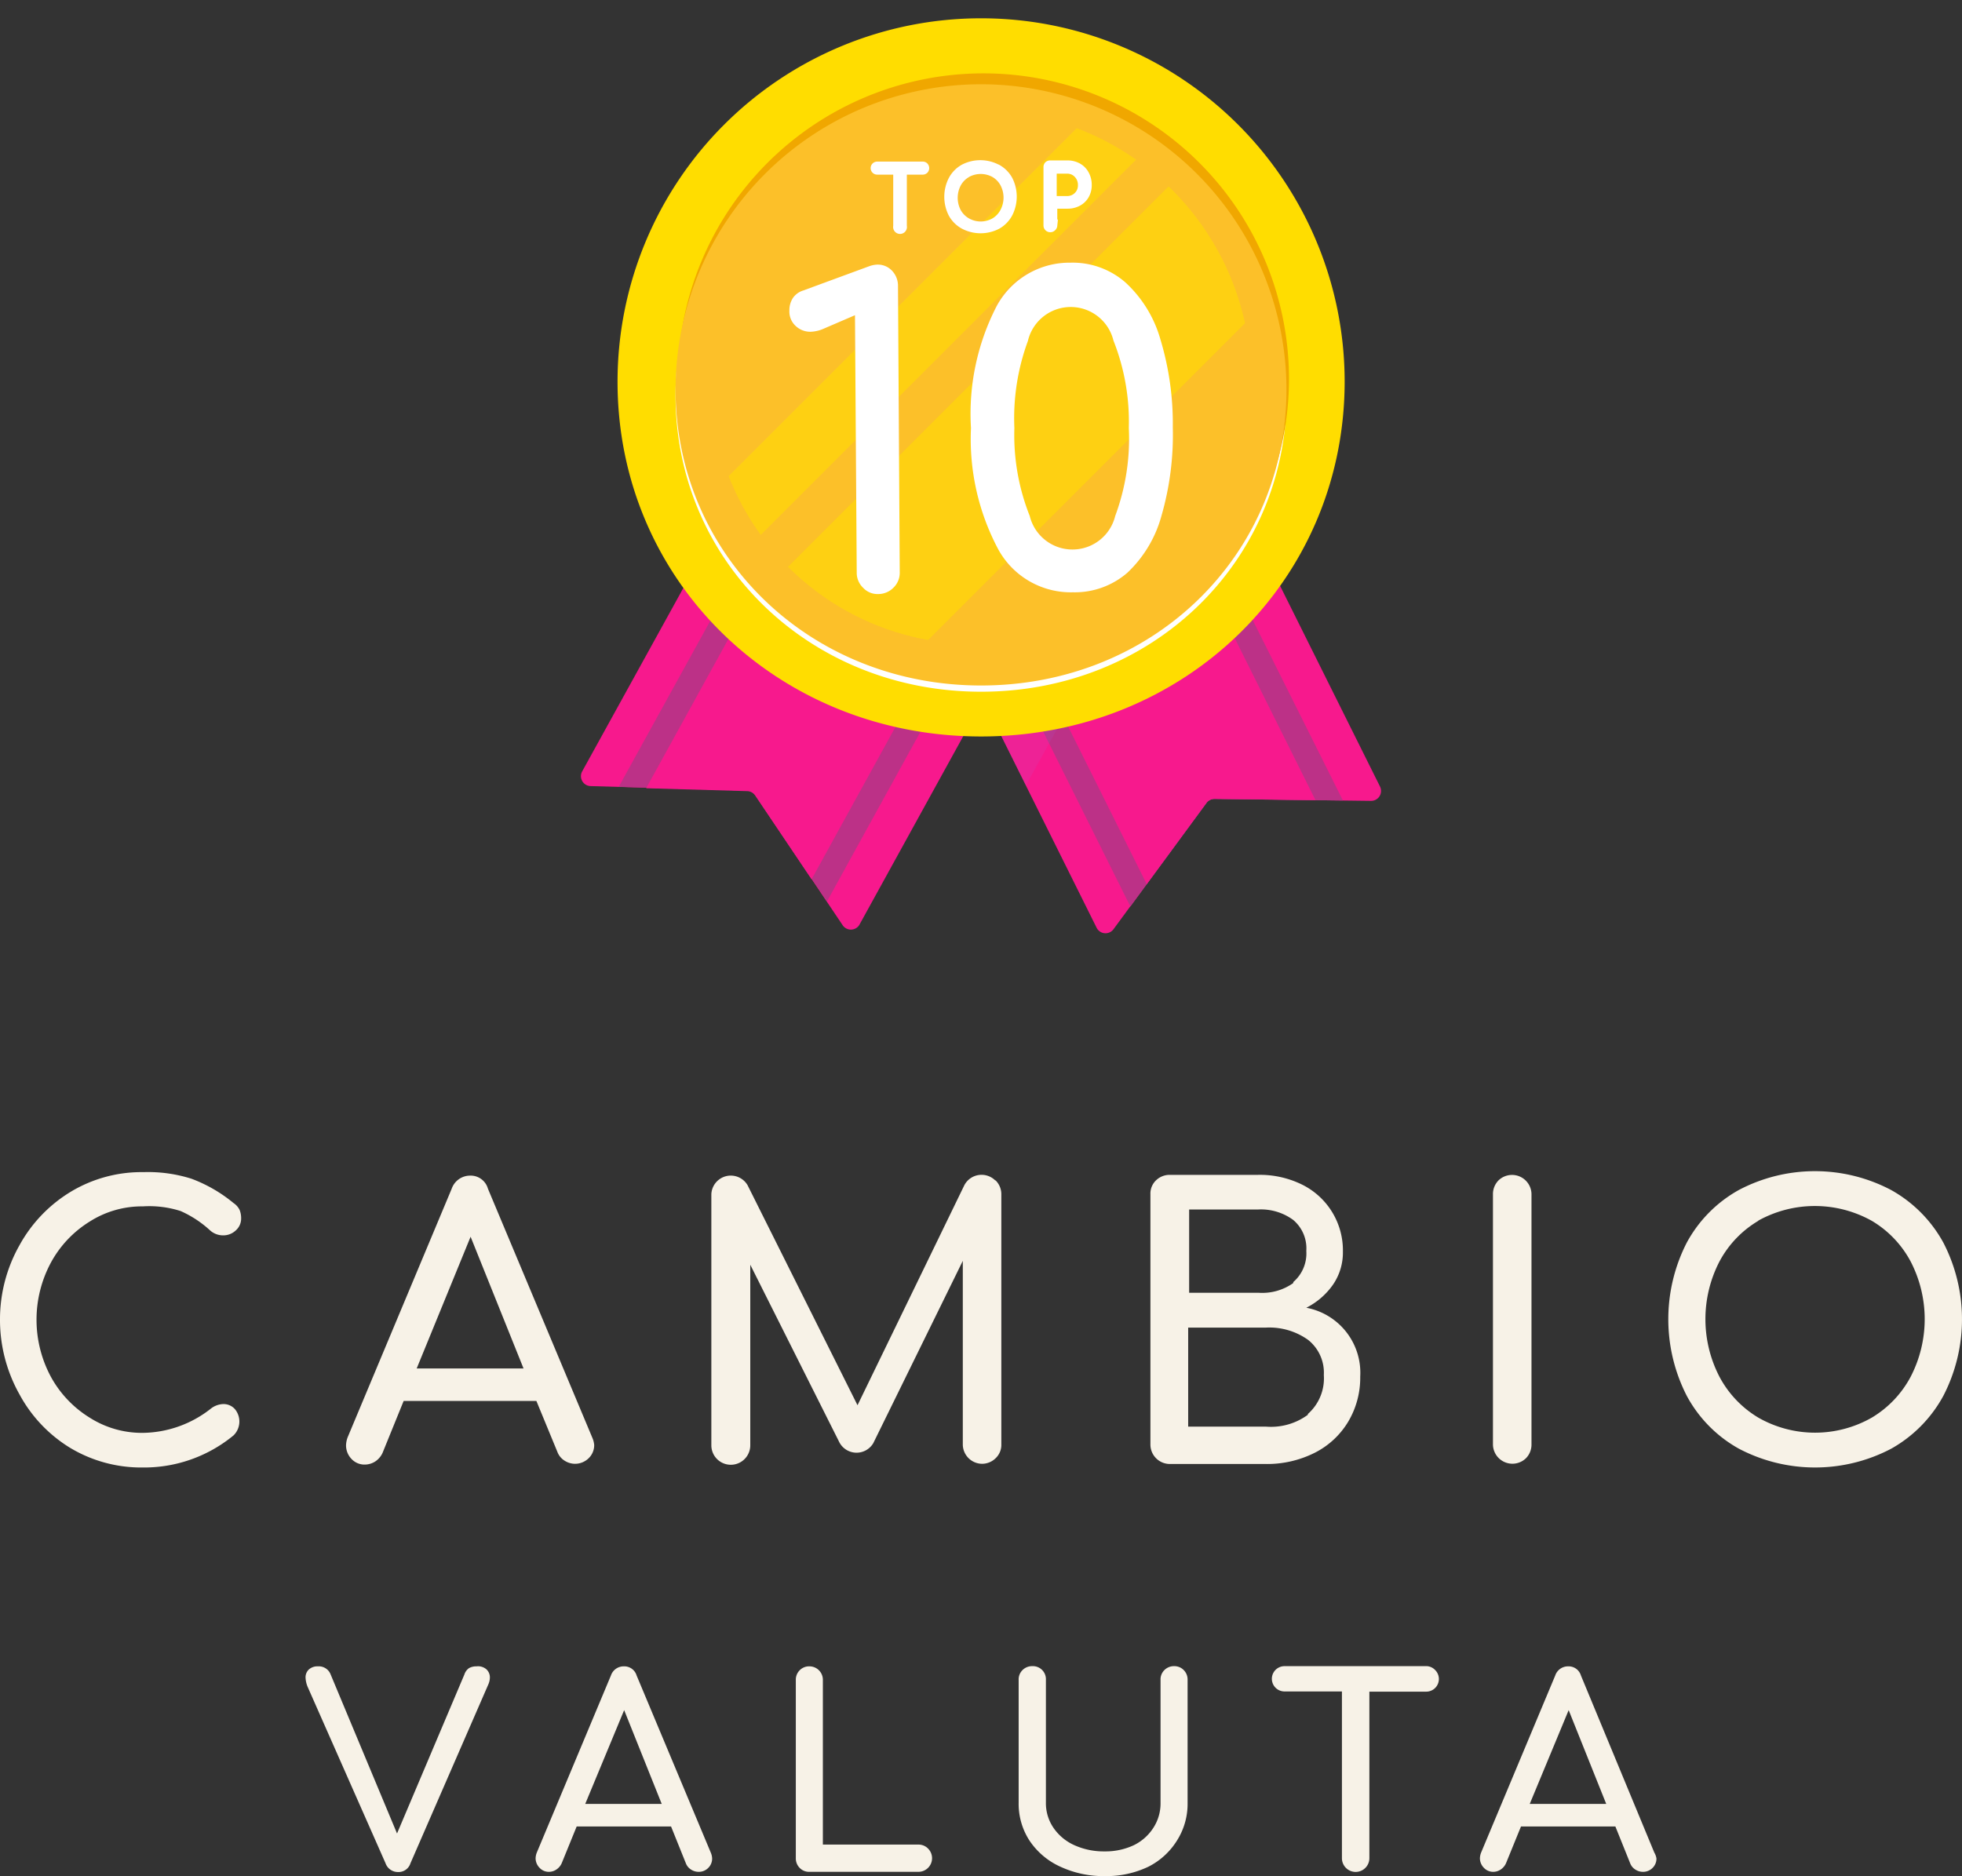 <svg xmlns="http://www.w3.org/2000/svg" xmlns:xlink="http://www.w3.org/1999/xlink" viewBox="0 0 100.81 96.42">
    <rect x="0" y="0" width="100.81" height="96.42" fill="#333333" stroke="none"/>
    <defs><style>.cls-1{fill:none;}.cls-2{isolation:isolate;}
        .cls-3{fill:#f7f2e7;}.cls-4{fill:#f7198d;}.cls-5{fill:#bc3187;}
        .cls-6{fill:#966fe9;}.cls-6,.cls-7{opacity:0.1;}.cls-7{fill:#231f20;}
        .cls-8{fill:#ffc30d;}.cls-9{fill:#fd0;}.cls-10,.cls-15,.cls-16{fill:#fff;}
        .cls-10{mix-blend-mode:overlay;}.cls-11{fill:#f0a700;}.cls-12{fill:#fcc029;}.cls-13{clip-path:url(#clip-path);}.cls-14{opacity:0.56;}.cls-16{stroke:#fff;stroke-miterlimit:10;stroke-width:0.25px;}</style><clipPath id="clip-path"><path class="cls-1" d="M64.31,19.58a13.59,13.59,0,0,1-13.9,13.53A13.59,13.59,0,0,1,36.5,19.58a13.9,13.9,0,1,1,27.8,0Z"/></clipPath></defs><title>logo-vertical</title><g class="cls-2"><g id="Calque_2" data-name="Calque 2"><g id="Calque_1-2" data-name="Calque 1"><path class="cls-3" d="M9.84,60.58A7.51,7.51,0,0,1,12,61.83a.9.9,0,0,1,.31.35,1.12,1.12,0,0,1,.08.43.81.81,0,0,1-.28.63.93.93,0,0,1-.64.25,1,1,0,0,1-.67-.25,5.53,5.53,0,0,0-1.52-1A5.28,5.28,0,0,0,7.34,62a5,5,0,0,0-2.73.78,5.64,5.64,0,0,0-2,2.12,6.2,6.2,0,0,0,0,5.85,5.65,5.65,0,0,0,2,2.11,5,5,0,0,0,2.73.78,5.75,5.75,0,0,0,3.5-1.25,1.09,1.09,0,0,1,.63-.23.78.78,0,0,1,.6.26A1,1,0,0,1,12,73.77a7.22,7.22,0,0,1-4.66,1.65,7.1,7.1,0,0,1-3.72-1A7.25,7.25,0,0,1,1,71.66,7.82,7.82,0,0,1,0,67.8,7.74,7.74,0,0,1,1,64a7.34,7.34,0,0,1,2.65-2.76,7.05,7.05,0,0,1,3.72-1A7.4,7.4,0,0,1,9.84,60.58Z"/><path class="cls-3" d="M30.53,74.26a.93.93,0,0,1-.28.68,1,1,0,0,1-.7.29,1,1,0,0,1-.54-.16.91.91,0,0,1-.37-.45L27.56,72H20.74l-1.08,2.66a1.05,1.05,0,0,1-.38.45,1,1,0,0,1-.53.16.91.91,0,0,1-.69-.29,1,1,0,0,1-.28-.69,1.24,1.24,0,0,1,.09-.44l5.34-12.76a1,1,0,0,1,.93-.67.92.92,0,0,1,.93.67l5.36,12.79A1.21,1.21,0,0,1,30.53,74.26ZM26.9,70.33l-2.72-6.77-2.77,6.77Z"/><path class="cls-3" d="M51.16,60.67a1,1,0,0,1,.29.7V74.24a.94.94,0,0,1-.29.7,1,1,0,0,1-.69.29,1,1,0,0,1-1-1V64.8l-4.6,9.37a1,1,0,0,1-.86.49,1,1,0,0,1-.91-.59L38.55,65v9.28a1,1,0,1,1-2,0V61.37a1,1,0,0,1,1.86-.46l5.65,11.31,5.49-11.31a1,1,0,0,1,1.58-.25Z"/><path class="cls-3" d="M66.92,60.89A3.77,3.77,0,0,1,69,64.34a2.91,2.91,0,0,1-.5,1.67,3.7,3.7,0,0,1-1.38,1.2,3.4,3.4,0,0,1,2.77,3.54,4.42,4.42,0,0,1-.62,2.32,4.22,4.22,0,0,1-1.73,1.6,5.44,5.44,0,0,1-2.52.57H60.11a1,1,0,0,1-1-1V61.37a.94.94,0,0,1,.29-.71,1,1,0,0,1,.7-.28h4.54A4.91,4.91,0,0,1,66.92,60.89Zm-.47,5a1.94,1.94,0,0,0,.67-1.6,1.91,1.91,0,0,0-.67-1.59,2.79,2.79,0,0,0-1.8-.54H61.1v4.28h3.56A2.75,2.75,0,0,0,66.45,65.94Zm.75,6.78a2.44,2.44,0,0,0,.82-2,2.15,2.15,0,0,0-.81-1.81,3.43,3.43,0,0,0-2.16-.63h-4v5.09h4A3.2,3.2,0,0,0,67.2,72.71Z"/><path class="cls-3" d="M77,60.66a1,1,0,0,1,1.69.71V74.24a1,1,0,0,1-.28.7,1,1,0,0,1-1.7-.7V61.37A1,1,0,0,1,77,60.66Z"/><path class="cls-3" d="M97.17,61.16a6.87,6.87,0,0,1,2.68,2.7,8.57,8.57,0,0,1,0,7.88,6.87,6.87,0,0,1-2.67,2.71,8.41,8.41,0,0,1-7.84,0,6.78,6.78,0,0,1-2.67-2.71,8.64,8.64,0,0,1,0-7.88,6.8,6.8,0,0,1,2.67-2.7,8.39,8.39,0,0,1,7.83,0Zm-6.82,1.58a5.35,5.35,0,0,0-2,2.09,6.44,6.44,0,0,0,0,5.93,5.39,5.39,0,0,0,2,2.1,5.88,5.88,0,0,0,5.82,0,5.39,5.39,0,0,0,2-2.1,6.44,6.44,0,0,0,0-5.93,5.35,5.35,0,0,0-2-2.09,6,6,0,0,0-5.84,0Z"/><path class="cls-3" d="M25,85.8a.56.56,0,0,1,.17.42.9.9,0,0,1-.08.35l-4,9.19a.64.64,0,0,1-.64.45.67.67,0,0,1-.64-.45l-4-9.06a1.39,1.39,0,0,1-.11-.47.55.55,0,0,1,.17-.43.66.66,0,0,1,.47-.16.65.65,0,0,1,.65.42l3.41,8.17,3.46-8.17a.64.64,0,0,1,.24-.33.77.77,0,0,1,.39-.09A.65.65,0,0,1,25,85.8Z"/><path class="cls-3" d="M36.59,95.51a.67.67,0,0,1-.2.49.68.68,0,0,1-.5.2.71.71,0,0,1-.39-.12.66.66,0,0,1-.26-.32l-.76-1.89H29.63l-.77,1.89a.75.75,0,0,1-.27.32.68.68,0,0,1-.38.12.64.64,0,0,1-.49-.21.7.7,0,0,1-.2-.49.88.88,0,0,1,.07-.31l3.8-9.08a.69.69,0,0,1,.66-.47.66.66,0,0,1,.66.47l3.81,9.1A.86.86,0,0,1,36.59,95.51ZM34,92.71l-1.93-4.82-2,4.82Z"/><path class="cls-3" d="M47.68,95a.7.7,0,0,1-.5,1.2h-5.6a.66.66,0,0,1-.49-.2.69.69,0,0,1-.2-.5V86.34a.68.68,0,0,1,.2-.5.67.67,0,0,1,.49-.2.69.69,0,0,1,.7.7v8.46h4.9A.68.68,0,0,1,47.68,95Z"/><path class="cls-3" d="M52.54,85.83a.69.69,0,0,1,.5-.2.67.67,0,0,1,.7.7v6.32a2.24,2.24,0,0,0,.39,1.29,2.57,2.57,0,0,0,1.07.89,3.66,3.66,0,0,0,1.56.32,3.42,3.42,0,0,0,1.5-.32,2.49,2.49,0,0,0,1-.89,2.3,2.3,0,0,0,.37-1.29V86.34a.67.67,0,0,1,.2-.51.69.69,0,0,1,.5-.2.67.67,0,0,1,.49.2.69.69,0,0,1,.2.51v6.32a3.52,3.52,0,0,1-.55,1.94A3.68,3.68,0,0,1,59,95.94a5,5,0,0,1-2.22.48,5.27,5.27,0,0,1-2.29-.48A3.78,3.78,0,0,1,52.9,94.6a3.46,3.46,0,0,1-.56-1.95V86.34A.67.67,0,0,1,52.54,85.83Z"/><path class="cls-3" d="M73.73,85.82a.65.65,0,0,1-.47,1.12H70.36V95.5a.7.7,0,1,1-1.41,0V86.93H66a.65.65,0,1,1,0-1.3h7.24A.63.63,0,0,1,73.73,85.82Z"/><path class="cls-3" d="M85.11,95.51a.66.66,0,0,1-.2.49.68.68,0,0,1-.5.2.71.71,0,0,1-.39-.12.65.65,0,0,1-.26-.32L83,93.87H78.15l-.77,1.89a.75.75,0,0,1-.27.32.68.68,0,0,1-.38.12.65.65,0,0,1-.49-.21.7.7,0,0,1-.2-.49.88.88,0,0,1,.07-.31l3.8-9.08a.69.69,0,0,1,.66-.47.66.66,0,0,1,.66.47L85,95.21A.86.86,0,0,1,85.11,95.51Zm-2.58-2.8L80.6,87.89l-2,4.82Z"/><path class="cls-4" d="M58.55,15.6,70.91,40.43a.51.51,0,0,1-.46.73l-8.06-.1a.51.51,0,0,0-.41.21l-4.77,6.49a.51.51,0,0,1-.86-.07L44,22.85a.51.51,0,0,1,.23-.68l13.66-6.8A.51.51,0,0,1,58.55,15.6Z"/><path class="cls-5" d="M45.58,21.5l6.89-3.43,4-2L69,41.14l-6.6-.08a.51.51,0,0,0-.41.21l-3.91,5.32Z"/><path class="cls-4" d="M46.7,20.93,52,18.3l3.38-1.68L67.59,41.12l-5.19-.07a.51.51,0,0,0-.41.21l-3.07,4.18Z"/><path class="cls-6" d="M58.55,15.6a.51.51,0,0,0-.68-.23l-5,2.48L48,15.17a.51.51,0,0,0-.69.2L39.86,28.93a4.19,4.19,0,0,0,.66,2.18c.73.77,2.33.54,3.21,1.15s1.2,2.19,2.17,2.62,2.35-.4,3.4-.17a2.39,2.39,0,0,1,.77.35l2.64,5.31,3.06-5.55c1,0,2.14.68,3,.34s1.39-2,2.28-2.53,2.49-.28,3.25-1,.59-1.78.88-2.66Z"/><path class="cls-4" d="M43.3,15.37,29.91,39.65a.51.51,0,0,0,.43.75l8.05.23a.51.51,0,0,1,.41.22l4.49,6.69a.51.51,0,0,0,.86,0L57.54,23.22a.51.51,0,0,0-.2-.69L44,15.17A.51.51,0,0,0,43.3,15.37Z"/><path class="cls-5" d="M56,21.8l-6.74-3.72L45.32,15.9,31.79,40.44l6.6.19a.51.51,0,0,1,.41.22l3.69,5.48Z"/><path class="cls-4" d="M54.91,21.19l-5.18-2.86-3.31-1.82-13.22,24,5.19.15a.51.51,0,0,1,.41.22l2.9,4.31Z"/><path class="cls-7" d="M37.56,31c.92,1,2.93.67,4,1.44s1.5,2.75,2.73,3.29,2.95-.5,4.27-.21,2.42,2,3.78,2,2.38-1.35,3.56-1.75L64,21.11a.64.64,0,0,0-.25-.86L53.09,14.37h0L47,11a.64.64,0,0,0-.86.25l-9.39,17A5.25,5.25,0,0,0,37.56,31Z"/><path class="cls-8" d="M64.44,22.18a13.72,13.72,0,0,1-14,13.66,13.72,13.72,0,0,1-14-13.66,14,14,0,1,1,28.06,0Z"/><path class="cls-9" d="M50.41,37.85c-10.47,0-18.68-8-18.68-18.23a18.68,18.68,0,0,1,37.36,0C69.08,29.84,60.88,37.85,50.41,37.85Z"/><path class="cls-10" d="M50.41,4.62a15.71,15.71,0,0,0-15.7,15.7c0,8.54,6.89,15.23,15.7,15.23s15.7-6.69,15.7-15.23A15.71,15.71,0,0,0,50.41,4.62Z"/><path class="cls-11" d="M50.53,3.77a15.71,15.71,0,0,0-15.7,15.7c0,8.54,6.89,15.23,15.7,15.23S66.23,28,66.23,19.46A15.71,15.71,0,0,0,50.53,3.77Z"/><path class="cls-12" d="M50.41,4.33A15.71,15.71,0,0,0,34.71,20c0,8.54,6.89,15.23,15.7,15.23S66.1,28.56,66.1,20A15.71,15.71,0,0,0,50.41,4.33Z"/><g class="cls-13"><g class="cls-14"><rect class="cls-9" x="47.59" y="-4.56" width="3.3" height="39.13" transform="translate(25.03 -30.42) rotate(45)"/></g><g class="cls-14"><rect class="cls-9" x="49.59" y="0.52" width="7.75" height="42.25" transform="translate(30.96 -31.47) rotate(45)"/></g></g><path class="cls-15" d="M41.67,17.05a1.09,1.09,0,0,1-.79-.3,1,1,0,0,1-.32-.78,1.16,1.16,0,0,1,.17-.64,1,1,0,0,1,.54-.4l3.37-1.24a1.41,1.41,0,0,1,.41-.09,1,1,0,0,1,.78.31,1.12,1.12,0,0,1,.31.81l.09,14.7a1.06,1.06,0,0,1-.32.78,1.09,1.09,0,0,1-.8.33,1,1,0,0,1-.76-.32,1.06,1.06,0,0,1-.33-.78l-.09-13.23-1.58.68A1.83,1.83,0,0,1,41.67,17.05Z"/><path class="cls-15" d="M57.82,14.51a6.31,6.31,0,0,1,1.8,2.92,15,15,0,0,1,.64,4.53,15,15,0,0,1-.58,4.54,6.3,6.3,0,0,1-1.76,2.94,4.12,4.12,0,0,1-2.79,1,4.25,4.25,0,0,1-3.84-2.21A12.06,12.06,0,0,1,49.89,22a12.06,12.06,0,0,1,1.31-6.25A4.25,4.25,0,0,1,55,13.5,4.12,4.12,0,0,1,57.82,14.51Zm-5,3A11.5,11.5,0,0,0,52.12,22a11.24,11.24,0,0,0,.79,4.52,2.26,2.26,0,0,0,4.39,0A11.4,11.4,0,0,0,58,22a11.37,11.37,0,0,0-.79-4.5,2.26,2.26,0,0,0-4.39,0Z"/><path class="cls-16" d="M47.56,8.49a.22.22,0,0,1,0,.3.21.21,0,0,1-.15.06h-.94l0,2.77a.23.23,0,1,1-.45,0l0-2.77h-.95a.21.21,0,1,1,0-.42l2.34,0A.2.2,0,0,1,47.56,8.49Z"/><path class="cls-16" d="M51.28,8.58a1.58,1.58,0,0,1,.62.62,2,2,0,0,1,0,1.81,1.58,1.58,0,0,1-.61.63,1.94,1.94,0,0,1-1.81,0,1.56,1.56,0,0,1-.62-.62,2,2,0,0,1,0-1.81,1.56,1.56,0,0,1,.61-.63,1.93,1.93,0,0,1,1.8,0ZM49.71,9a1.23,1.23,0,0,0-.46.48,1.49,1.49,0,0,0,0,1.37,1.24,1.24,0,0,0,.47.48,1.35,1.35,0,0,0,1.34,0,1.24,1.24,0,0,0,.46-.49,1.48,1.48,0,0,0,0-1.37,1.24,1.24,0,0,0-.46-.48,1.38,1.38,0,0,0-1.34,0Z"/><path class="cls-16" d="M54.13,11.74a.22.22,0,0,1-.16.07.22.22,0,0,1-.16-.06.22.22,0,0,1-.07-.16l0-3a.22.22,0,0,1,.06-.16.22.22,0,0,1,.16-.06h.88a1.16,1.16,0,0,1,.58.14,1,1,0,0,1,.4.4,1.19,1.19,0,0,1,.15.59,1.13,1.13,0,0,1-.14.57,1,1,0,0,1-.4.39,1.19,1.19,0,0,1-.58.14h-.65v1A.22.22,0,0,1,54.13,11.74ZM55.32,10a.66.66,0,0,0,.19-.49.71.71,0,0,0-.2-.51.65.65,0,0,0-.49-.2h-.65V10.2h.65A.67.67,0,0,0,55.32,10Z"/></g></g></g></svg>